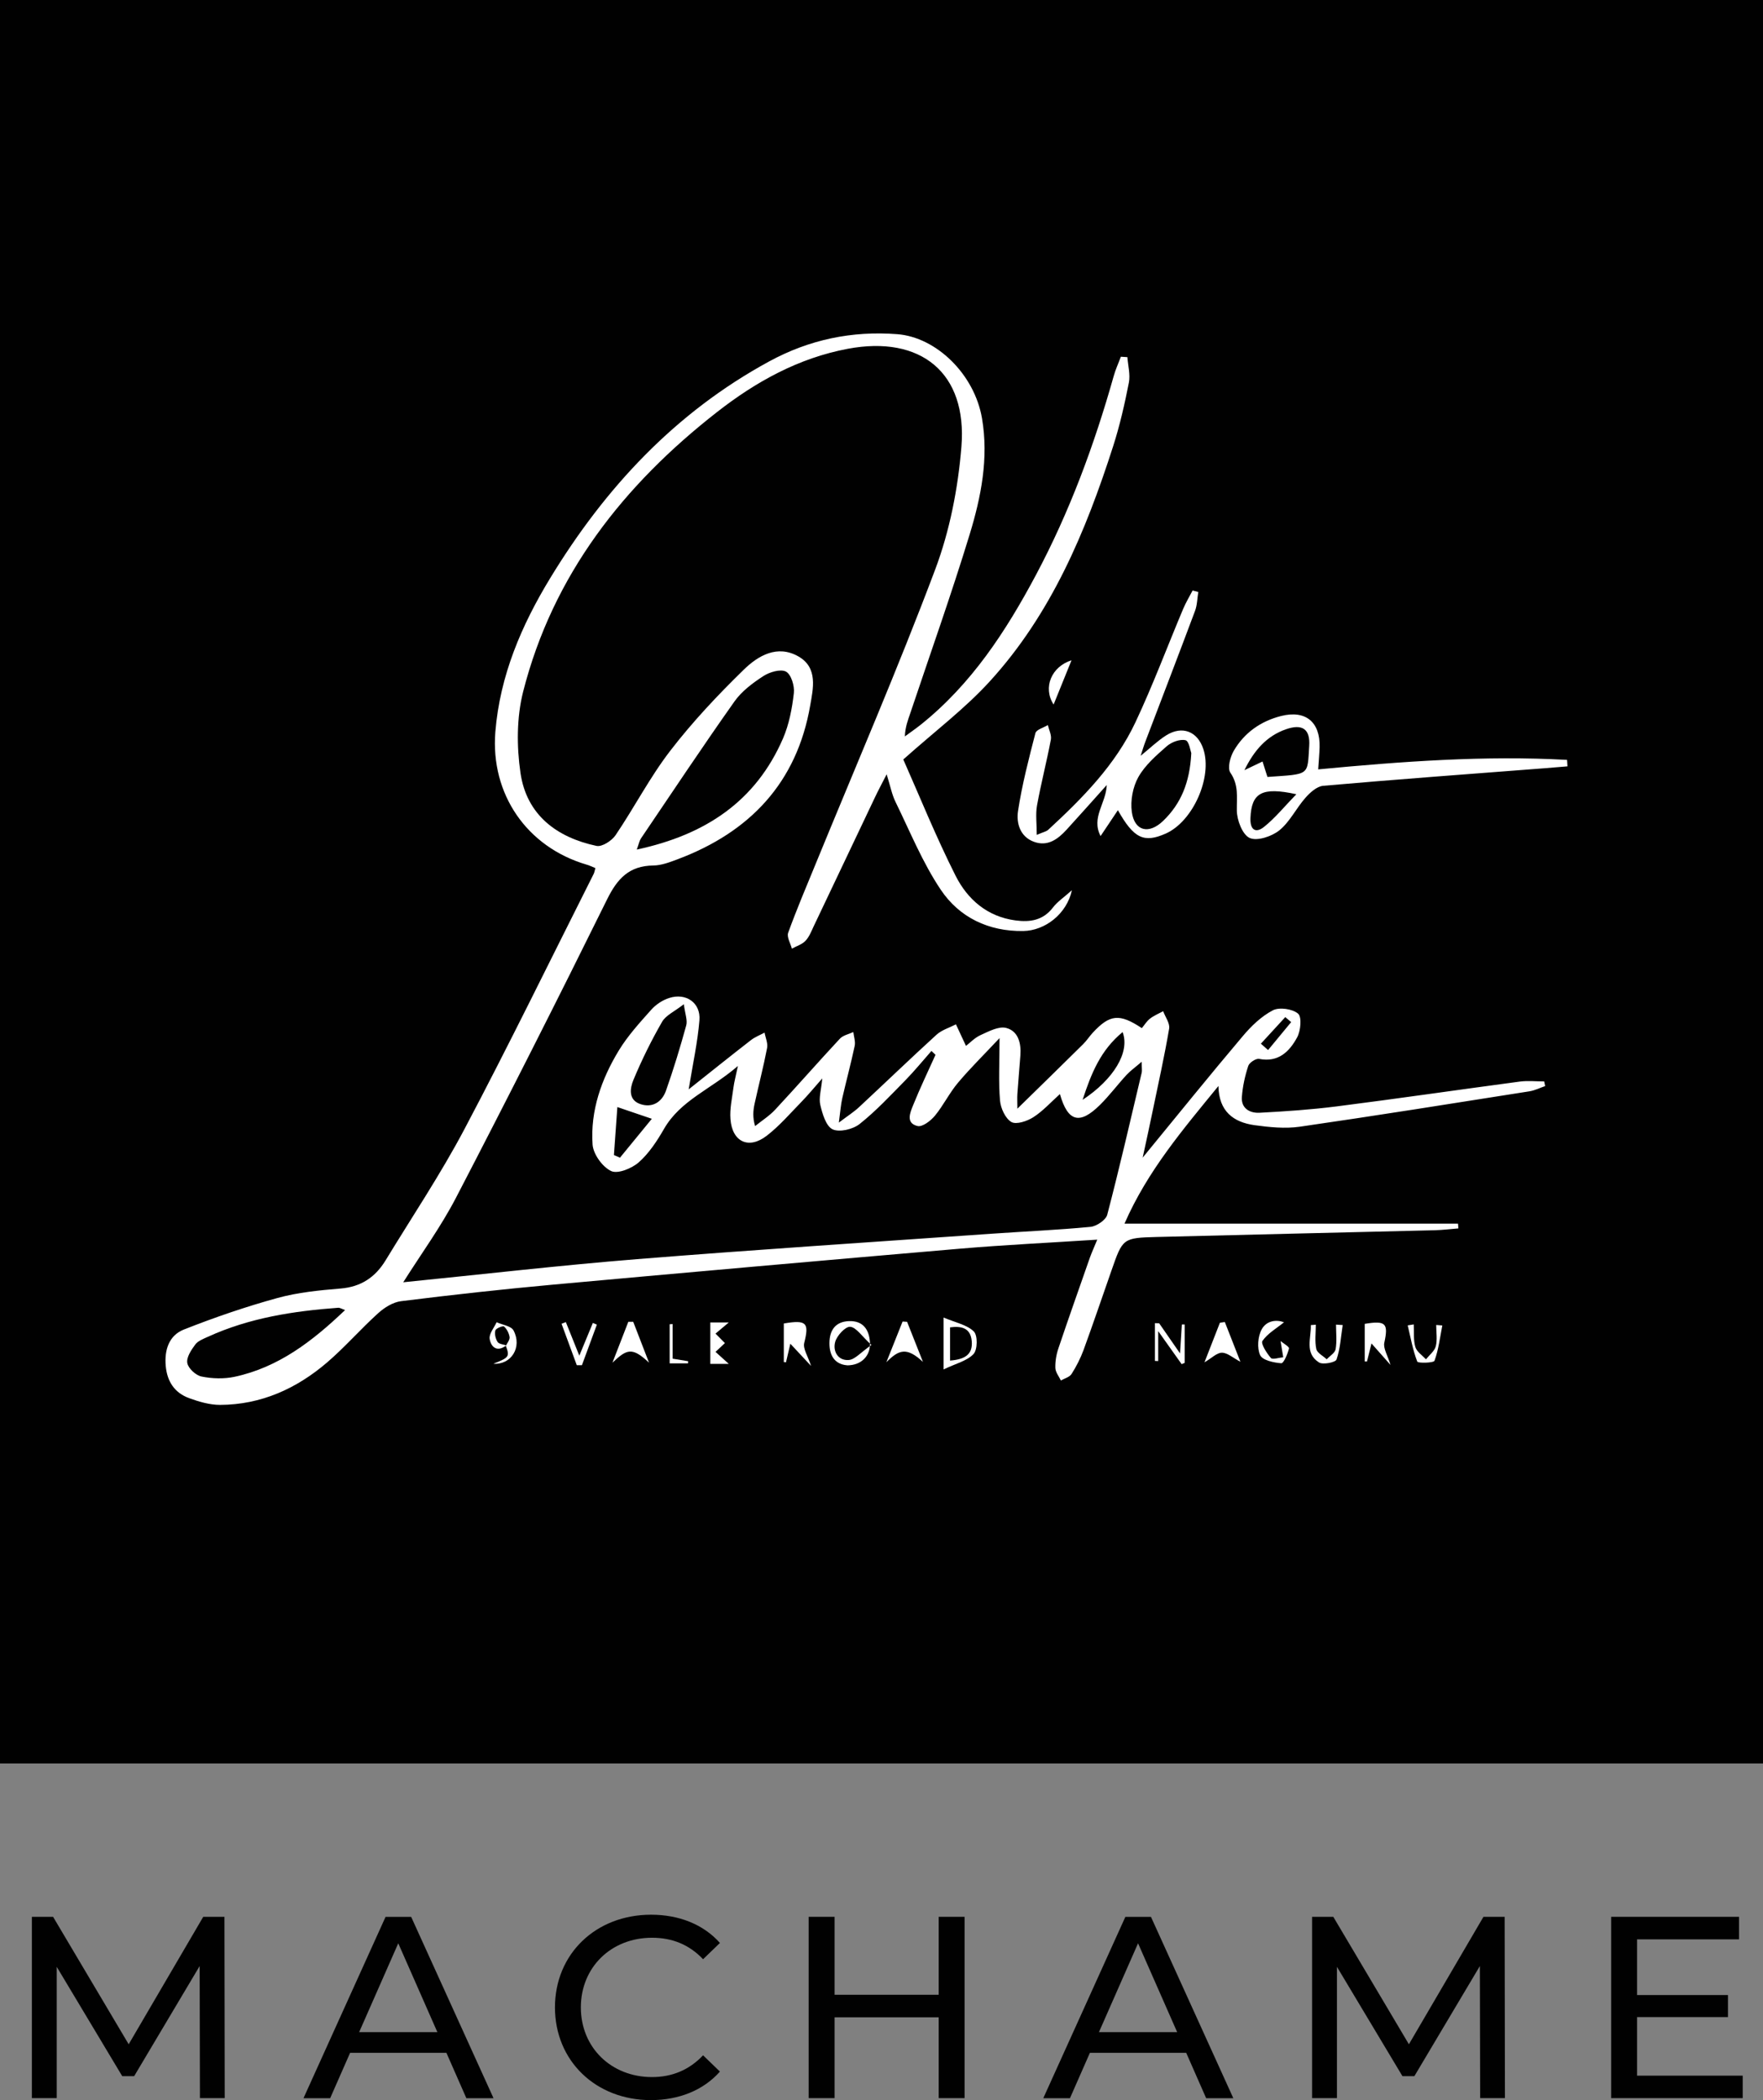 <svg xmlns="http://www.w3.org/2000/svg" id="Layer_2" data-name="Layer 2" viewBox="0 0 251.13 299.08"><rect x="0" y="0" width="251.13" height="299.08" fill="#808080" stroke="none"/><defs><style>      .cls-1 {        fill: #010101;      }      .cls-2 {        fill: #fff;      }    </style></defs><g id="Layer_1-2" data-name="Layer 1"><g><g><path class="cls-1" d="M28.48,298.78l-.04-18.81-9.33,15.68h-1.7l-9.33-15.57v18.7h-3.54v-25.82h3.02l10.77,18.15,10.62-18.15h3.02l.04,25.82h-3.54Z"></path><path class="cls-1" d="M63.59,292.33h-13.72l-2.84,6.46h-3.8l11.69-25.82h3.65l11.73,25.82h-3.87l-2.84-6.46Zm-1.29-2.95l-5.57-12.65-5.57,12.65h11.14Z"></path><path class="cls-1" d="M79.05,285.87c0-7.64,5.83-13.21,13.69-13.21,3.98,0,7.45,1.37,9.81,4.02l-2.4,2.32c-1.99-2.1-4.43-3.06-7.27-3.06-5.83,0-10.14,4.21-10.14,9.92s4.32,9.92,10.14,9.92c2.84,0,5.28-1,7.27-3.1l2.4,2.32c-2.36,2.66-5.83,4.06-9.85,4.06-7.82,0-13.65-5.57-13.65-13.21Z"></path><path class="cls-1" d="M137.4,272.96v25.82h-3.69v-11.51h-14.83v11.51h-3.69v-25.82h3.69v11.1h14.83v-11.1h3.69Z"></path><path class="cls-1" d="M168.97,292.33h-13.72l-2.84,6.46h-3.8l11.69-25.82h3.65l11.73,25.82h-3.87l-2.84-6.46Zm-1.29-2.95l-5.57-12.65-5.57,12.65h11.14Z"></path><path class="cls-1" d="M210.84,298.78l-.04-18.81-9.33,15.68h-1.7l-9.33-15.57v18.7h-3.54v-25.82h3.02l10.77,18.15,10.62-18.15h3.02l.04,25.82h-3.54Z"></path><path class="cls-1" d="M248.24,295.57v3.21h-18.74v-25.82h18.22v3.21h-14.53v7.93h12.95v3.14h-12.95v8.34h15.05Z"></path></g><rect class="cls-1" width="251.13" height="251.13"></rect><g><path class="cls-2" d="M156.29,176.53c-6.78,.44-13.08,.74-19.37,1.27-19.36,1.66-38.72,3.37-58.08,5.13-7.25,.66-14.48,1.46-21.7,2.36-1.16,.14-2.39,.91-3.29,1.73-2.49,2.25-4.71,4.81-7.25,6.99-4.36,3.74-9.42,6.03-15.26,6.05-1.47,0-3-.45-4.4-.96-2.05-.75-3.12-2.33-3.33-4.56-.21-2.31,.46-4.37,2.58-5.21,4.36-1.72,8.81-3.25,13.33-4.49,2.91-.8,5.98-1.1,9-1.35,2.92-.24,4.95-1.62,6.41-4.02,3.78-6.21,7.84-12.27,11.23-18.68,6.35-12.01,12.3-24.22,18.41-36.35,.1-.2,.13-.44,.24-.82-.44-.18-.84-.38-1.27-.5-8.52-2.51-13.69-10.06-12.98-18.9,.65-8.01,3.73-15.19,7.83-21.92,7.82-12.84,17.8-23.56,31.17-30.83,5.7-3.1,11.76-4.38,18.26-3.88,5.57,.43,10.99,5.72,12.06,11.98,.97,5.69-.13,11.2-1.76,16.54-2.61,8.55-5.61,16.97-8.45,25.44-.33,.98-.72,1.93-.78,3.32,.76-.56,1.55-1.1,2.29-1.69,7.21-5.77,12.13-13.31,16.4-21.33,4.79-9,8.3-18.5,11.06-28.29,.26-.94,.68-1.84,1.02-2.76,.31,.02,.62,.04,.93,.06,.09,1.22,.44,2.49,.21,3.64-.6,3.05-1.29,6.1-2.24,9.05-3.91,12.18-8.82,23.9-17.58,33.49-3.52,3.86-7.76,7.05-12.31,11.11,2.28,5.14,4.63,10.97,7.45,16.56,1.69,3.35,4.49,5.82,8.52,6.36,2.1,.28,3.94,0,5.35-1.84,.62-.82,1.54-1.42,2.7-2.46-.74,3.38-3.82,5.76-6.94,5.81-4.93,.07-9.1-1.93-11.75-5.89-2.59-3.86-4.37-8.27-6.43-12.48-.52-1.05-.74-2.25-1.27-3.95-.71,1.39-1.21,2.32-1.66,3.27-2.92,6.13-5.82,12.27-8.74,18.39-.34,.72-.64,1.52-1.18,2.07-.49,.51-1.27,.74-1.92,1.1-.2-.76-.75-1.65-.53-2.26,1.2-3.3,2.57-6.54,3.91-9.79,5.72-13.96,11.72-27.81,17.03-41.93,2.08-5.53,3.26-11.59,3.74-17.5,.85-10.51-5.77-15.9-16.19-13.94-7.01,1.32-13.08,4.68-18.61,9-13.33,10.4-23.39,23.19-27.63,39.82-.93,3.67-.93,7.8-.38,11.58,.87,5.96,5.14,9.18,10.83,10.39,.78,.17,2.17-.73,2.71-1.52,2.69-3.97,4.9-8.28,7.82-12.06,3.15-4.09,6.73-7.89,10.43-11.5,2.05-2,4.79-3.63,7.82-1.89,2.8,1.61,2.07,4.61,1.66,6.97-1.9,11-8.6,18.04-18.88,21.9-1.12,.42-2.31,.88-3.47,.89-3.41,.04-5.11,1.84-6.57,4.8-7.04,14.25-14.22,28.44-21.55,42.54-2.16,4.15-4.95,7.97-7.5,12.01,11.17-1.12,22.21-2.4,33.28-3.29,16.82-1.35,33.66-2.44,50.49-3.62,4.71-.33,9.43-.53,14.12-.98,.87-.08,2.19-.97,2.39-1.72,1.76-6.72,3.31-13.49,4.91-20.24,.07-.29,0-.61,0-1.55-.97,.83-1.62,1.29-2.15,1.86-1.3,1.41-2.45,2.96-3.81,4.3-2.88,2.84-4.56,2.4-5.69-1.56-1.29,1.16-2.42,2.42-3.79,3.3-.88,.56-2.42,1.08-3.12,.68-.86-.5-1.52-1.95-1.62-3.04-.23-2.67-.07-5.38-.07-8.91-2.24,2.39-4.18,4.29-5.92,6.36-1.23,1.46-2.08,3.23-3.29,4.7-.6,.72-1.78,1.63-2.47,1.46-1.71-.4-1.06-1.91-.63-2.96,.98-2.43,2.11-4.79,3.19-7.18-.19-.18-.39-.36-.58-.55-1.22,1.38-2.38,2.81-3.66,4.12-2.13,2.17-4.21,4.41-6.58,6.29-.95,.75-2.86,1.21-3.84,.75-.94-.45-1.45-2.2-1.75-3.47-.24-1,.13-2.15,.28-3.78-1.19,1.35-2.03,2.38-2.96,3.33-1.61,1.65-3.14,3.44-4.96,4.84-2.57,1.98-4.91,.87-5.16-2.37-.12-1.48,.24-3.01,.43-4.51,.1-.77,.31-1.53,.63-3.06-3.85,3.33-8.18,4.88-10.53,8.97-.99,1.72-2.13,3.46-3.59,4.75-.99,.87-3,1.69-3.94,1.24-1.24-.59-2.54-2.4-2.64-3.77-.33-4.82,1.26-9.32,3.74-13.4,1.27-2.09,2.97-3.95,4.61-5.79,.66-.74,1.61-1.38,2.56-1.68,2.4-.78,4.52,.69,4.31,3.18-.25,3.07-.92,6.1-1.53,9.83,3.14-2.49,5.99-4.78,8.88-7.02,.57-.44,1.28-.71,1.93-1.06,.13,.73,.49,1.5,.36,2.18-.51,2.66-1.2,5.29-1.78,7.94-.21,.96-.3,1.95,.07,3.19,.97-.78,2.05-1.46,2.88-2.36,3.1-3.33,6.1-6.76,9.2-10.09,.45-.48,1.26-.64,1.91-.94,.08,.65,.32,1.34,.2,1.95-.53,2.5-1.2,4.97-1.77,7.46-.21,.91-.27,1.86-.49,3.48,1.3-.98,2.15-1.52,2.87-2.19,3.69-3.43,7.32-6.93,11.04-10.32,.75-.68,1.84-1,2.77-1.48,.44,.94,.88,1.89,1.43,3.07,.53-.4,1.23-1.16,2.1-1.55,1.15-.52,2.56-1.28,3.62-1.01,1.72,.44,2.16,2.17,2.03,3.91-.14,1.83-.3,3.66-.43,5.49-.04,.6,0,1.2,0,2.1,3.26-3.19,6.32-6.17,9.36-9.18,.51-.5,.9-1.12,1.39-1.65,2.43-2.61,3.79-2.75,6.98-.64,.37-.44,.69-.99,1.16-1.35,.56-.44,1.25-.72,1.88-1.06,.3,.83,.98,1.72,.85,2.48-.67,3.93-1.54,7.83-2.35,11.74-.43,2.09-.89,4.18-1.42,6.63,4.92-6,9.52-11.7,14.25-17.29,1.21-1.44,2.66-2.84,4.3-3.69,.92-.48,2.8-.2,3.59,.48,.55,.48,.37,2.44-.14,3.38-1.09,2.01-2.67,3.6-5.41,3.06-.46-.09-1.4,.53-1.55,1-.47,1.42-.8,2.93-.91,4.42-.12,1.64,1.14,2.32,2.51,2.25,3.66-.19,7.32-.44,10.96-.9,8.72-1.11,17.42-2.38,26.13-3.54,1.13-.15,2.3-.02,3.46-.02,.05,.22,.09,.44,.14,.66-.75,.26-1.48,.63-2.25,.75-10.9,1.72-21.79,3.46-32.71,5.04-2.1,.3-4.32,.07-6.44-.22-3-.42-5.08-1.96-5.14-5.58-5.03,6.16-10.1,12.09-13.38,19.6h47.51c.02,.23,.03,.45,.05,.68-1.12,.09-2.23,.23-3.35,.26-13.2,.33-26.39,.62-39.59,.96-4.88,.13-4.87,.18-6.48,4.79-1.32,3.77-2.6,7.55-3.97,11.3-.44,1.19-1.03,2.35-1.71,3.42-.29,.45-1,.63-1.52,.93-.28-.59-.77-1.18-.79-1.79-.03-.94,.14-1.93,.45-2.83,1.45-4.31,2.97-8.59,4.47-12.88,.26-.73,.59-1.44,1.07-2.61Zm-65.58-55.55c9.84-2.11,16.95-6.91,20.82-15.81,.87-2.01,1.3-4.27,1.55-6.47,.12-1.01-.38-2.66-1.12-3.06-.76-.41-2.34,.06-3.23,.64-1.52,.99-3.08,2.15-4.11,3.61-4.55,6.43-8.91,13-13.33,19.52-.21,.31-.27,.71-.58,1.56Zm-41.57,65.57c-.47-.16-.73-.34-.97-.32-6.38,.47-12.66,1.44-18.55,4.13-.65,.3-1.42,.58-1.81,1.11-.57,.77-1.28,1.83-1.13,2.63,.14,.77,1.21,1.75,2.02,1.92,1.52,.31,3.2,.36,4.71,.04,6.22-1.33,11.06-5.03,15.74-9.5Zm48.26-43.54c-1.35,1.05-2.57,1.58-3.09,2.5-1.53,2.66-2.9,5.43-4.08,8.27-.49,1.17-.77,2.86,1,3.45,1.7,.57,3.06-.3,3.63-1.9,1.08-3.06,2.03-6.18,2.89-9.31,.2-.73-.16-1.62-.34-3.01Zm62.51,3.96c-3.13,2.58-4.45,5.83-5.7,9.65,4.42-2.92,6.78-6.79,5.7-9.65Zm-71.97,10.67c-.17,2.38-.33,4.61-.49,6.84l.86,.38c1.5-1.83,3-3.66,4.54-5.54-1.86-.63-3.19-1.09-4.91-1.67Zm91.66-9.02c.34,.3,.69,.6,1.03,.91,1.1-1.33,2.19-2.65,3.29-3.98-.28-.24-.56-.47-.84-.71-1.16,1.26-2.32,2.52-3.48,3.79Z"></path><path class="cls-2" d="M159.24,115.37c-.83,1.25-1.65,2.47-2.47,3.69-1.37-2.67,.79-4.65,.88-7.27-2.04,2.27-3.87,4.34-5.74,6.38-1.24,1.35-2.69,2.42-4.64,1.7-1.99-.73-2.51-2.68-2.26-4.36,.57-3.75,1.53-7.44,2.48-11.11,.13-.5,1.16-.77,1.77-1.15,.16,.69,.55,1.43,.43,2.07-.59,3.13-1.4,6.23-1.97,9.37-.23,1.25-.04,2.58-.04,4.2,.93-.4,1.36-.48,1.63-.72,4.89-4.51,9.58-9.25,12.44-15.34,2.48-5.27,4.52-10.74,6.78-16.11,.38-.9,.89-1.75,1.35-2.63,.27,.07,.54,.14,.81,.21-.15,.91-.15,1.87-.47,2.71-2.32,6.2-4.7,12.39-7.06,18.58-.22,.57-.39,1.16-.68,2.04,1.38-1.12,2.42-2.14,3.62-2.9,2.29-1.45,4.48-.59,5.31,1.94,1.32,4.01-1.48,10.31-5.35,12.03-3.12,1.39-4.56,.69-6.82-3.32Zm10.46-8.09c-.12-.31-.32-1.74-.83-1.87-.8-.19-2.01,.27-2.69,.87-1.49,1.31-3.08,2.69-4.03,4.38-.79,1.41-1.15,3.35-.93,4.96,.38,2.75,2.43,3.23,4.46,1.28,2.54-2.44,3.8-5.48,4.01-9.61Z"></path><path class="cls-2" d="M187.79,109.56c11.93-1.13,23.66-2,35.43-1.35,.02,.31,.04,.62,.06,.92-1.09,.09-2.19,.18-3.28,.27-10.51,.81-21.02,1.58-31.52,2.5-.9,.08-1.87,.96-2.53,1.71-1.31,1.48-2.21,3.41-3.71,4.63-1.08,.87-3.16,1.57-4.23,1.09-1.03-.47-1.82-2.54-1.83-3.91-.02-1.9,.29-3.62-.92-5.39-.44-.64-.03-2.22,.47-3.09,1.5-2.59,3.86-4.25,6.76-4.98,3.49-.88,5.58,.86,5.48,4.45-.03,.95-.12,1.9-.2,3.15Zm-10.52,.11c1.01-.48,1.79-.85,2.57-1.23,.23,.72,.46,1.44,.7,2.2,6.1-.43,5.68-.13,5.95-4.42,.16-2.41-.99-3.18-3.31-2.37-2.79,.97-4.56,3.05-5.92,5.82Zm7.38,3.43c-4.92-1.08-6.39-.19-6.53,3.4-.07,1.68,.75,2.21,1.95,1.24,1.61-1.29,2.93-2.94,4.58-4.63Z"></path><path class="cls-2" d="M194.41,188.52c3.01-.5,3.37-.05,2.78,2.68-.18,.81,.47,1.8,.88,3.17-1-1.13-1.72-1.94-2.71-3.06-.29,1.17-.46,1.87-.64,2.57-.11,0-.21,0-.32-.01v-5.35Z"></path><path class="cls-2" d="M115.54,194.52c-1.08-1.16-1.87-2-2.96-3.17-.29,1.24-.46,1.94-.62,2.65l-.31-.04v-5.49c3.25-.56,3.63-.09,2.91,2.76-.21,.83,.53,1.9,.98,3.3Z"></path><path class="cls-2" d="M134.41,187.62c1.74,.74,3.35,1.04,4.31,1.99,.56,.56,.53,2.58-.04,3.2-.92,.99-2.51,1.35-4.27,2.2v-7.39Zm.92,1.4v4.73c2.03-.16,3.26-.81,3.09-2.77-.17-1.91-1.5-2.17-3.09-1.96Z"></path><path class="cls-2" d="M90.2,188.23c.75,1.94,1.5,3.88,2.25,5.82-2.41-2.28-3.17-1.93-5.21,0,.75-1.94,1.51-3.88,2.26-5.82,.24,0,.47,0,.71,0Z"></path><path class="cls-2" d="M129.21,188.23c.75,1.9,1.51,3.81,2.26,5.71-2.31-2.15-3.42-1.76-5.21,.04,.77-1.93,1.54-3.86,2.31-5.79,.21,.01,.43,.03,.64,.04Z"></path><path class="cls-2" d="M165.11,188.43c.89,1.28,1.77,2.56,2.98,4.3,.11-1.73,.19-2.93,.26-4.12,.13,0,.27,0,.4,0v5.47c-.14,.06-.29,.12-.43,.18-.99-1.39-1.98-2.78-3.34-4.7v4.26c-.16,0-.31-.02-.47-.02v-5.38c.2,0,.4,.01,.6,.02Z"></path><path class="cls-2" d="M171.57,194c.77-1.99,1.49-3.82,2.2-5.64,.23-.03,.46-.06,.7-.1,.71,1.81,1.42,3.62,2.22,5.66-1.07-.56-1.85-1.29-2.64-1.29-.72,0-1.45,.77-2.48,1.37Z"></path><path class="cls-2" d="M120.65,194.42c-1.64-.14-2.5-1.26-2.5-3.13,0-1.85,.84-3.09,2.79-3.16,1.98-.07,2.86,1.19,2.98,3,.12,1.91-1.19,3.31-3.27,3.3Zm3.48-2.89c-1.39-1.27-2.16-2.52-3.03-2.59-.68-.05-1.87,1.24-2.13,2.14-.37,1.3,.37,2.7,1.92,2.59,.89-.06,1.71-1.08,3.24-2.14Z"></path><path class="cls-2" d="M182.9,188.3c-1.07,.86-2.33,1.58-3.07,2.65-.27,.38,.6,1.74,1.2,2.43,.23,.27,1.15-.05,1.76-.1-.11-.65-.21-1.31-.38-2.31,.41,.34,1.25,.81,1.2,1.05-.19,.79-.76,2.13-1.1,2.11-1.07-.08-2.67-.42-3.01-1.15-.46-1.01-.33-2.66,.22-3.67,.72-1.33,2.22-1.4,3.18-1.01Z"></path><path class="cls-2" d="M187.43,188.63c0,1.16-.17,2.36,.07,3.47,.12,.57,.97,.98,1.48,1.47,.44-.47,1.17-.9,1.27-1.43,.2-1.14,.06-2.34,.06-3.51,.32,.02,.63,.04,.95,.06-.26,1.65-.34,3.35-.88,4.91-.14,.41-1.93,.77-2.49,.42-2.1-1.33-1.1-3.47-1.17-5.32l.72-.06Z"></path><path class="cls-2" d="M101.18,188.32h2.63c-.66,.55-1.27,1.07-1.89,1.59,.48,.48,.96,.97,1.34,1.35-.31,.29-.82,.77-1.34,1.25,.66,.59,1.31,1.19,1.89,1.71h-2.63v-5.9Z"></path><path class="cls-2" d="M152.63,94.03c-.88,2.18-1.64,4.05-2.55,6.3-1.58-2.45-.26-5.43,2.55-6.3Z"></path><path class="cls-2" d="M72.12,191.59c-1.31,1.01-2.18,.25-2.37-.93-.11-.72,.63-1.58,.99-2.37,.83,.38,2.07,.53,2.41,1.17,1.27,2.41-.35,4.92-2.87,4.74,2.24-.88,2.34-1.01,1.78-2.54,.19-.42,.58-.87,.53-1.25-.08-.54-.39-1.15-.79-1.51-.16-.14-1.16,.26-1.24,.56-.14,.49,.03,1.19,.32,1.64,.19,.3,.81,.34,1.24,.49Z"></path><path class="cls-2" d="M80.6,188.27c.6,1.5,1.2,3,1.92,4.78,.71-1.72,1.32-3.19,1.93-4.66,.19,.08,.38,.16,.57,.24-.71,1.93-1.42,3.85-2.13,5.78-.24,0-.49,0-.73,0-.72-1.97-1.45-3.93-2.17-5.9,.2-.08,.41-.16,.61-.24Z"></path><path class="cls-2" d="M201.38,188.6c.06,1.08-.07,2.21,.23,3.22,.2,.67,.98,1.18,1.51,1.75,.49-.61,1.22-1.17,1.4-1.86,.24-.95,.06-2.01,.06-3.03,.29,.02,.58,.05,.87,.07-.33,1.69-.53,3.42-1.11,5.02-.12,.32-2.36,.38-2.46,.12-.64-1.65-.94-3.42-1.36-5.15,.29-.05,.57-.1,.86-.14Z"></path><path class="cls-2" d="M95.82,193.48c1.02,.17,1.61,.27,2.2,.36,0,.1-.01,.21-.02,.31h-2.61v-5.57c.14,0,.28-.02,.42-.03v4.92Z"></path></g></g></g></svg>